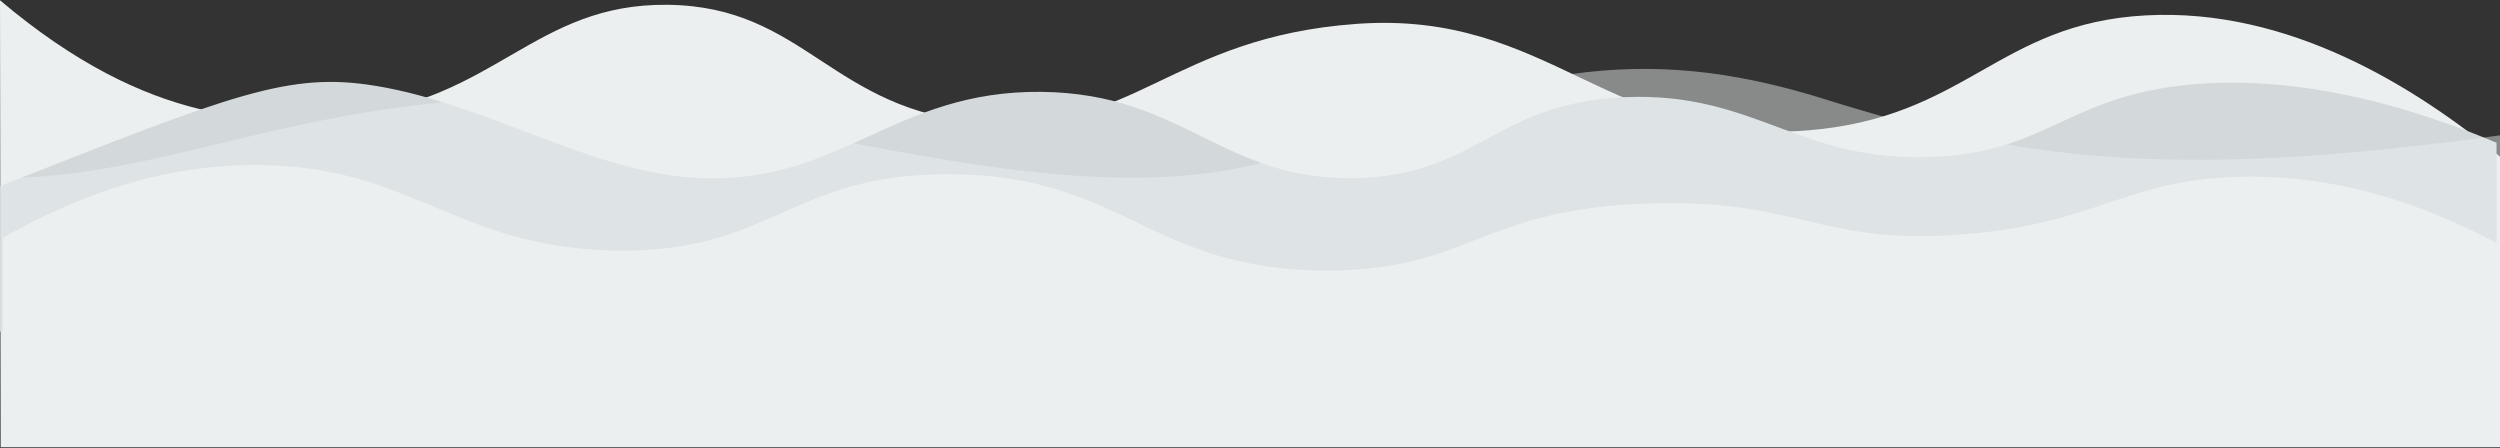 <svg xmlns="http://www.w3.org/2000/svg" width="1440" height="258" viewBox="0 0 1440 258">
    <rect x="0" y="0" width="1440" height="258" fill="#333333" stroke="none"/>
    <g fill="none" fill-rule="evenodd">
        <path fill="#ECEFEF" d="M1440.384 90.528c-49.132-40.42-121.865-86.057-204.23-81.679-85.388 4.538-103.284 59.037-195.245 66.277-113.784 8.956-148.01-69.406-259.494-61.378-106.958 7.706-128.571 63.525-215.114 57-87.665-6.607-102.16-67.131-181.84-67.981-76.377-.818-99.05 54.894-184.007 63.805C151.744 71.68 86.344 73.165 0 .155l.384 257.433h1439.922l.078-167.06z"/>
        <path fill="#D3D9DB" d="M1438 82.217c-69.076-29.022-128.688-38.245-177.67-33.392-69.865 6.92-81.08 38.872-147.495 41.564-76.448 3.097-101.676-37.487-176.68-34.438-74.866 3.041-85.014 44.93-154.744 46.613-77.266 1.865-99.226-48.712-181.413-49.647-85.414-.969-115.243 53.05-196.958 49.65-61.017-2.538-121.196-42.16-186.016-53.01-50.362-8.425-81.872 4.316-218.105 58.078V191H1438V82.217z"/>
        <path fill="#ECEFEF" d="M1441.81 142.058c-34.045-18.68-87.06-41.572-150.812-40.237-66.785 1.4-82.864 27.339-161.208 33.274-82.22 6.224-92.96-20.574-179.202-17.912-99.22 3.062-103.993 38.905-186.693 38.676-102.07-.278-116.414-55.055-216.779-55.51-92.658-.422-102.509 46.124-194.193 43.954-90.845-2.15-115.69-48.693-204.254-49.211-64.162-.374-114.434 23.66-147.053 41.868V233H1442l-.19-90.942z"/>
        <path fill="#ECEFEF" fill-opacity=".46" d="M1441 77.818c-189.09 26.335-278.742 14.197-389.536-20.564-110.794-34.762-177.04-14.494-305.561 30.8C617.38 133.35 440.476 56.58 307.523 56.58 174.567 56.579 94.635 102.59.615 102.59V199h1439.83L1441 77.818z"/>
    </g>
</svg>
